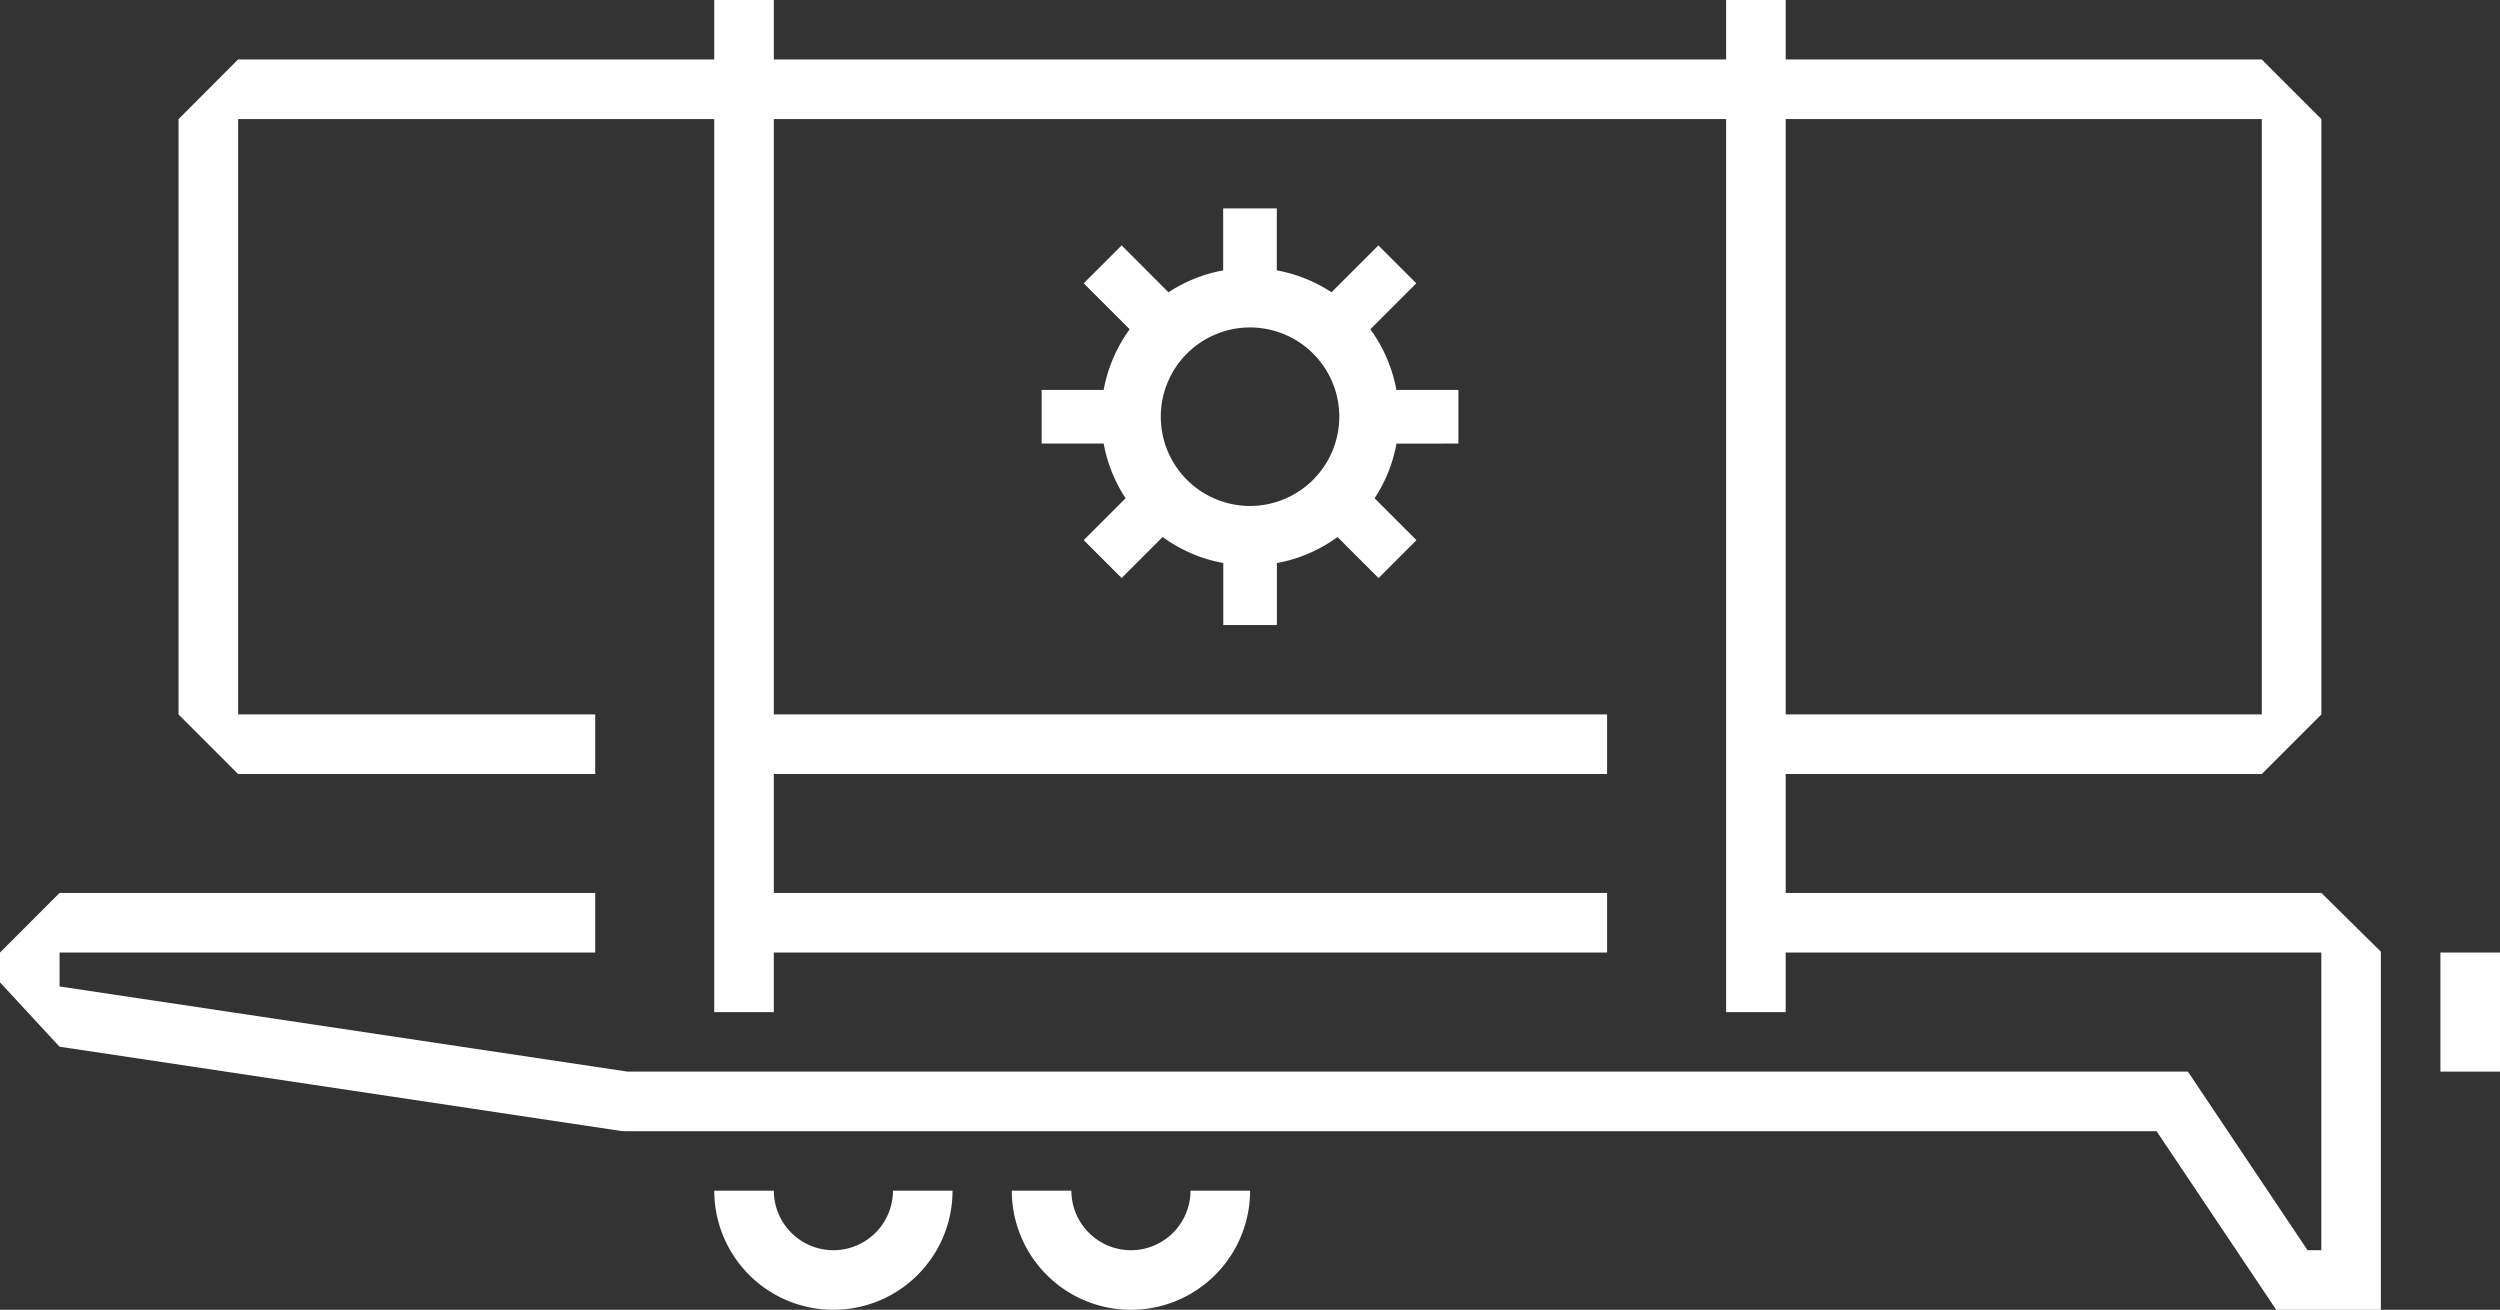 <svg id="Group_3540" data-name="Group 3540" xmlns="http://www.w3.org/2000/svg" xmlns:xlink="http://www.w3.org/1999/xlink" width="146.248" height="76.622" viewBox="0 0 146.248 76.622">
  <rect x="0" y="0" width="146.248" height="76.622" fill="#333333" stroke="none"/>
  <defs>
    <style>
      .cls-1 {
        fill: #fff;
      }

      .cls-2 {
        clip-path: url(#clip-path);
      }
    </style>
    <clipPath id="clip-path">
      <rect id="Rectangle_1229" data-name="Rectangle 1229" class="cls-1" width="146.248" height="76.622"/>
    </clipPath>
  </defs>
  <g id="Group_3539" data-name="Group 3539" class="cls-2">
    <path id="Path_100411" data-name="Path 100411" class="cls-1" d="M126.849,203.32a3.488,3.488,0,0,1-3.484-3.484H119.88a6.969,6.969,0,1,0,13.939,0h-3.485a3.488,3.488,0,0,1-3.484,3.484" transform="translate(-78.096 -130.183)"/>
    <path id="Path_100412" data-name="Path 100412" class="cls-1" d="M176.784,203.32a3.488,3.488,0,0,1-3.484-3.484h-3.485a6.969,6.969,0,1,0,13.939,0h-3.485a3.488,3.488,0,0,1-3.484,3.484" transform="translate(-110.625 -130.183)"/>
    <path id="Path_100413" data-name="Path 100413" class="cls-1" d="M104.461,52.237V45.279h27.852l3.485-3.484V6.968l-3.484-3.489H104.461V0h-3.485V3.479H45.268V0H41.782V3.479H13.928l-3.484,3.49V41.795l3.483,3.484H34.82V41.793H13.931V6.964H41.782V59.208h3.485V55.723H94.013V52.237H45.268V45.279H94.013V41.793H45.268V6.964h55.708V59.208h3.485V55.723h31.334V73.136h-.806l-7-10.45-91.3,0L3.485,57.707V55.723H34.82V52.237H3.483L0,55.725v1.741l3.482,3.765L36.3,66.156l.259.019,89.6,0,7,10.449h6.12V55.673L135.8,52.237ZM132.313,6.964V41.793H104.461V6.964Z"/>
    <rect id="Rectangle_1228" data-name="Rectangle 1228" class="cls-1" width="3.485" height="6.965" transform="translate(142.763 55.723)"/>
    <path id="Path_100414" data-name="Path 100414" class="cls-1" d="M199.2,48.731V45.594h-3.627a8.663,8.663,0,0,0-1.524-3.548l2.689-2.689-2.218-2.218-2.743,2.742a8.654,8.654,0,0,0-3.2-1.282V34.973h-3.137V38.6a8.656,8.656,0,0,0-3.2,1.282L179.5,37.138l-2.218,2.218,2.689,2.689a8.662,8.662,0,0,0-1.523,3.548h-3.627v3.137h3.628a8.661,8.661,0,0,0,1.282,3.2l-2.449,2.449,2.218,2.218,2.4-2.4a8.657,8.657,0,0,0,3.546,1.523v3.629h3.137V55.722a8.657,8.657,0,0,0,3.546-1.523l2.4,2.4,2.218-2.218-2.449-2.449a8.66,8.66,0,0,0,1.282-3.2Zm-12.189,3.65a5.221,5.221,0,1,1,5.221-5.221,5.227,5.227,0,0,1-5.221,5.221" transform="translate(-113.885 -22.783)"/>
  </g>
</svg>
